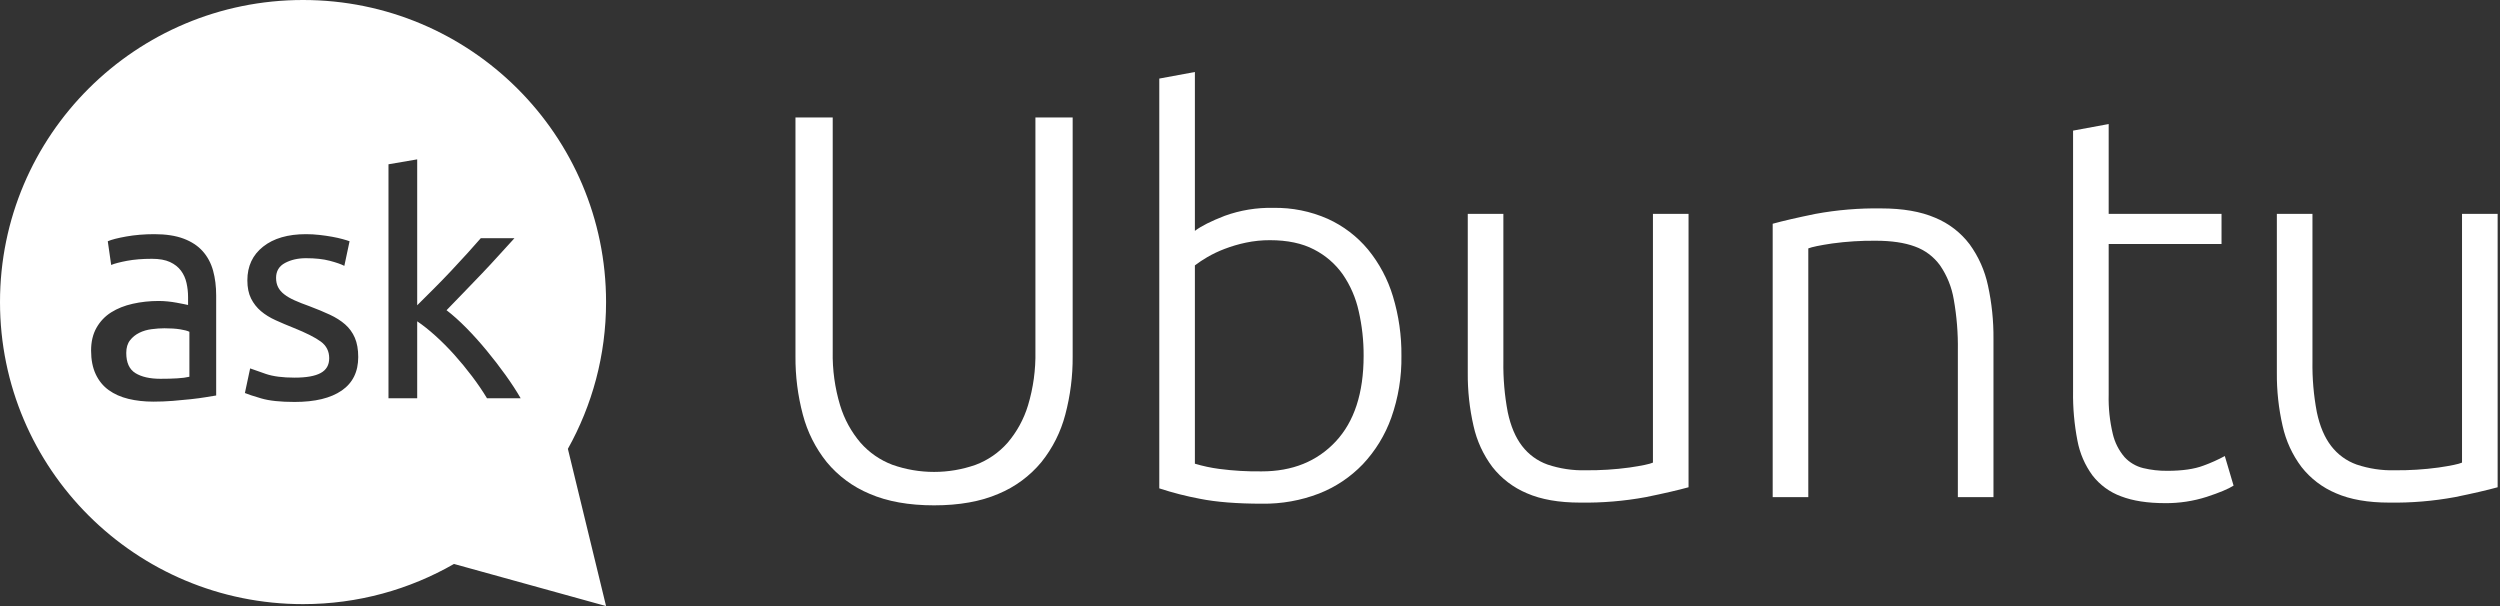 <svg width="198" height="48" viewBox="0 0 198 48" fill="none" xmlns="http://www.w3.org/2000/svg">
<rect x="0" y="0" width="198" height="48" fill="#333333" stroke="none"/>
<g clip-path="url(#clip0_450_4719)">
<path fill-rule="evenodd" clip-rule="evenodd" d="M13.023 26C12.705 26 12.368 26.024 12.012 26.07C11.656 26.116 11.33 26.21 11.034 26.357C10.738 26.503 10.493 26.702 10.296 26.954C10.099 27.207 10 27.541 10 27.954C10 28.72 10.242 29.253 10.727 29.552C11.212 29.85 11.87 30 12.705 30C13.205 30 13.648 29.989 14.035 29.965C14.421 29.943 14.742 29.901 15 29.839V26.277C14.849 26.199 14.602 26.135 14.262 26.081C13.92 26.027 13.508 26 13.023 26Z" fill="white"/>
<path fill-rule="evenodd" clip-rule="evenodd" d="M38.57 31.542C38.228 30.973 37.832 30.392 37.384 29.799C36.935 29.206 36.467 28.637 35.978 28.091C35.488 27.547 34.99 27.048 34.485 26.593C33.98 26.137 33.499 25.756 33.042 25.447V31.542H30.768V13.011L33.042 12.622V24.178C33.433 23.788 33.865 23.359 34.339 22.886C34.812 22.415 35.276 21.935 35.733 21.449C36.19 20.961 36.622 20.493 37.029 20.046C37.437 19.599 37.788 19.204 38.081 18.863H40.747C40.371 19.27 39.965 19.716 39.524 20.204C39.084 20.692 38.628 21.184 38.155 21.679C37.681 22.175 37.205 22.672 36.724 23.167C36.242 23.663 35.79 24.131 35.366 24.569C35.855 24.943 36.373 25.406 36.92 25.958C37.465 26.511 38.003 27.108 38.533 27.75C39.063 28.392 39.565 29.042 40.038 29.701C40.51 30.36 40.91 30.973 41.237 31.542H38.57ZM27.063 30.932C26.19 31.534 24.948 31.834 23.333 31.834C22.208 31.834 21.328 31.741 20.692 31.554C20.055 31.368 19.623 31.225 19.396 31.127L19.811 29.177C20.071 29.275 20.487 29.421 21.058 29.616C21.629 29.811 22.388 29.909 23.333 29.909C24.262 29.909 24.951 29.787 25.4 29.542C25.848 29.299 26.073 28.909 26.073 28.372C26.073 27.82 25.853 27.381 25.412 27.056C24.972 26.73 24.247 26.365 23.235 25.958C22.746 25.764 22.277 25.565 21.829 25.361C21.38 25.158 20.992 24.918 20.667 24.642C20.341 24.366 20.08 24.033 19.884 23.643C19.689 23.253 19.591 22.773 19.591 22.204C19.591 21.082 20.006 20.192 20.838 19.534C21.67 18.875 22.803 18.546 24.238 18.546C24.596 18.546 24.955 18.567 25.314 18.608C25.673 18.649 26.007 18.696 26.317 18.754C26.627 18.811 26.9 18.872 27.136 18.937C27.373 19.002 27.556 19.059 27.686 19.108L27.271 21.057C27.026 20.928 26.643 20.794 26.122 20.655C25.599 20.518 24.972 20.449 24.238 20.449C23.603 20.449 23.047 20.574 22.575 20.826C22.102 21.078 21.865 21.473 21.865 22.008C21.865 22.285 21.918 22.53 22.024 22.741C22.131 22.952 22.293 23.143 22.514 23.313C22.734 23.484 23.007 23.643 23.333 23.788C23.659 23.935 24.05 24.089 24.508 24.252C25.11 24.48 25.648 24.703 26.122 24.923C26.593 25.142 26.998 25.398 27.332 25.69C27.666 25.982 27.923 26.337 28.103 26.751C28.281 27.166 28.372 27.674 28.372 28.275C28.372 29.446 27.935 30.331 27.063 30.932ZM17.121 31.322C16.925 31.356 16.653 31.4 16.302 31.457C15.951 31.515 15.555 31.567 15.115 31.616C14.675 31.664 14.198 31.709 13.684 31.75C13.171 31.79 12.661 31.81 12.156 31.81C11.438 31.81 10.777 31.738 10.174 31.591C9.571 31.444 9.049 31.213 8.609 30.895C8.17 30.579 7.827 30.16 7.582 29.64C7.338 29.12 7.214 28.494 7.214 27.764C7.214 27.064 7.357 26.463 7.643 25.958C7.928 25.455 8.316 25.048 8.805 24.739C9.295 24.431 9.864 24.203 10.518 24.057C11.169 23.911 11.853 23.837 12.572 23.837C12.8 23.837 13.036 23.849 13.281 23.874C13.525 23.898 13.758 23.931 13.978 23.972C14.198 24.013 14.389 24.048 14.552 24.082C14.715 24.114 14.83 24.138 14.895 24.155V23.52C14.895 23.146 14.854 22.777 14.772 22.412C14.691 22.045 14.544 21.721 14.333 21.436C14.12 21.152 13.832 20.924 13.464 20.753C13.097 20.583 12.621 20.497 12.034 20.497C11.284 20.497 10.627 20.55 10.064 20.655C9.502 20.762 9.082 20.871 8.805 20.985L8.536 19.108C8.829 18.978 9.319 18.851 10.003 18.73C10.689 18.608 11.43 18.546 12.229 18.546C13.142 18.546 13.912 18.665 14.54 18.9C15.167 19.137 15.674 19.469 16.057 19.9C16.44 20.331 16.712 20.843 16.877 21.436C17.039 22.03 17.121 22.683 17.121 23.398V31.322ZM48 23.923C48 10.711 37.255 0 24 0C10.745 0 0 10.711 0 23.923C0 37.136 10.745 47.847 24 47.847C28.354 47.847 32.434 46.687 35.955 44.665L48 48L44.976 35.548C46.899 32.106 48 28.144 48 23.923Z" fill="white"/>
<g clip-path="url(#clip1_450_4719)">
<path d="M73.978 40.023C71.982 40.023 70.283 39.719 68.88 39.112C67.556 38.563 66.387 37.7 65.474 36.595C64.588 35.49 63.945 34.212 63.586 32.842C63.186 31.335 62.989 29.781 63.001 28.221V9.303H65.951V27.831C65.922 29.277 66.12 30.719 66.537 32.104C66.868 33.197 67.422 34.209 68.164 35.077C68.849 35.852 69.713 36.447 70.68 36.812C72.814 37.564 75.141 37.564 77.275 36.812C78.243 36.447 79.107 35.851 79.792 35.077C80.534 34.209 81.088 33.197 81.419 32.104C81.836 30.719 82.034 29.277 82.005 27.831V9.303H84.955V28.221C84.967 29.781 84.77 31.335 84.37 32.842C84.011 34.212 83.368 35.49 82.482 36.595C81.569 37.699 80.4 38.563 79.076 39.112C77.673 39.719 75.974 40.023 73.978 40.023Z" fill="white"/>
<path d="M94.635 18.285C95.127 17.91 95.915 17.512 97 17.092C98.23 16.648 99.532 16.434 100.84 16.463C102.325 16.435 103.798 16.731 105.157 17.331C106.39 17.89 107.48 18.72 108.346 19.76C109.242 20.855 109.913 22.116 110.32 23.47C110.782 24.996 111.009 26.584 110.993 28.178C111.019 29.847 110.747 31.507 110.19 33.081C109.701 34.453 108.933 35.708 107.934 36.769C106.959 37.785 105.775 38.578 104.463 39.09C103.031 39.641 101.506 39.913 99.972 39.893C97.976 39.893 96.327 39.763 95.026 39.502C93.939 39.298 92.866 39.023 91.815 38.678V6.223L94.635 5.702V18.285ZM94.635 36.725C95.267 36.914 95.912 37.052 96.566 37.138C97.681 37.284 98.805 37.349 99.929 37.333C102.358 37.333 104.311 36.545 105.786 34.968C107.261 33.392 107.999 31.128 107.999 28.178C108.005 26.988 107.874 25.801 107.609 24.642C107.38 23.601 106.953 22.614 106.35 21.734C105.762 20.902 104.98 20.225 104.072 19.76C103.132 19.269 101.968 19.023 100.579 19.023C99.938 19.02 99.298 19.086 98.67 19.218C98.094 19.339 97.528 19.506 96.978 19.717C96.506 19.897 96.049 20.114 95.612 20.368C95.273 20.565 94.947 20.782 94.635 21.019V36.725Z" fill="white"/>
<path d="M133.733 38.591C132.894 38.823 131.765 39.083 130.348 39.372C128.631 39.688 126.887 39.833 125.142 39.806C123.464 39.806 122.061 39.56 120.933 39.068C119.859 38.618 118.918 37.902 118.199 36.986C117.473 36.021 116.963 34.911 116.703 33.732C116.387 32.351 116.234 30.939 116.247 29.523V16.94H119.067V28.612C119.046 29.965 119.162 31.317 119.414 32.647C119.646 33.746 120.022 34.636 120.543 35.315C121.058 35.992 121.759 36.504 122.56 36.791C123.531 37.117 124.552 37.272 125.576 37.246C126.736 37.257 127.896 37.185 129.047 37.029C130.03 36.885 130.652 36.755 130.913 36.639V16.94H133.733L133.733 38.591Z" fill="white"/>
<path d="M140.397 17.721C141.235 17.49 142.363 17.23 143.781 16.94C145.498 16.625 147.242 16.479 148.988 16.506C150.694 16.506 152.119 16.752 153.262 17.244C154.344 17.689 155.288 18.416 155.995 19.348C156.704 20.326 157.2 21.442 157.449 22.624C157.749 24.006 157.895 25.418 157.883 26.833V39.372H155.062V27.744C155.082 26.392 154.974 25.04 154.737 23.709C154.575 22.744 154.205 21.826 153.652 21.019C153.153 20.33 152.457 19.808 151.656 19.522C150.832 19.218 149.798 19.066 148.554 19.066C147.4 19.055 146.248 19.127 145.104 19.283C144.135 19.428 143.506 19.558 143.217 19.674V39.372H140.397V17.721Z" fill="white"/>
<path d="M167.007 16.94H175.945V19.326H167.007V31.259C166.981 32.302 167.091 33.345 167.332 34.361C167.49 35.042 167.81 35.675 168.265 36.205C168.66 36.633 169.174 36.935 169.74 37.073C170.365 37.223 171.007 37.296 171.649 37.289C172.835 37.289 173.79 37.152 174.513 36.877C175.095 36.667 175.661 36.413 176.205 36.118L176.899 38.461C176.494 38.721 175.785 39.018 174.773 39.35C173.708 39.691 172.595 39.859 171.476 39.849C170.087 39.849 168.923 39.669 167.983 39.307C167.091 38.981 166.309 38.409 165.727 37.658C165.127 36.841 164.72 35.899 164.534 34.903C164.285 33.617 164.168 32.308 164.187 30.998V10.345L167.007 9.824V16.94Z" fill="white"/>
<path d="M197.813 38.591C196.973 38.823 195.845 39.083 194.428 39.372C192.711 39.688 190.967 39.833 189.222 39.806C187.544 39.806 186.141 39.56 185.013 39.068C183.939 38.618 182.998 37.902 182.279 36.986C181.553 36.021 181.043 34.911 180.783 33.732C180.467 32.351 180.314 30.939 180.327 29.523V16.94H183.147V28.612C183.125 29.965 183.242 31.317 183.494 32.647C183.725 33.746 184.101 34.636 184.622 35.315C185.138 35.992 185.839 36.504 186.64 36.791C187.611 37.117 188.631 37.272 189.656 37.246C190.816 37.257 191.976 37.185 193.127 37.029C194.11 36.885 194.732 36.755 194.992 36.639V16.94H197.813V38.591Z" fill="white"/>
</g>
</g>
<defs>
<clipPath id="clip0_450_4719">
<rect width="198" height="48" fill="white"/>
</clipPath>
<clipPath id="clip1_450_4719">
<rect width="135" height="36" fill="white" transform="translate(63 5)"/>
</clipPath>
</defs>
</svg>
